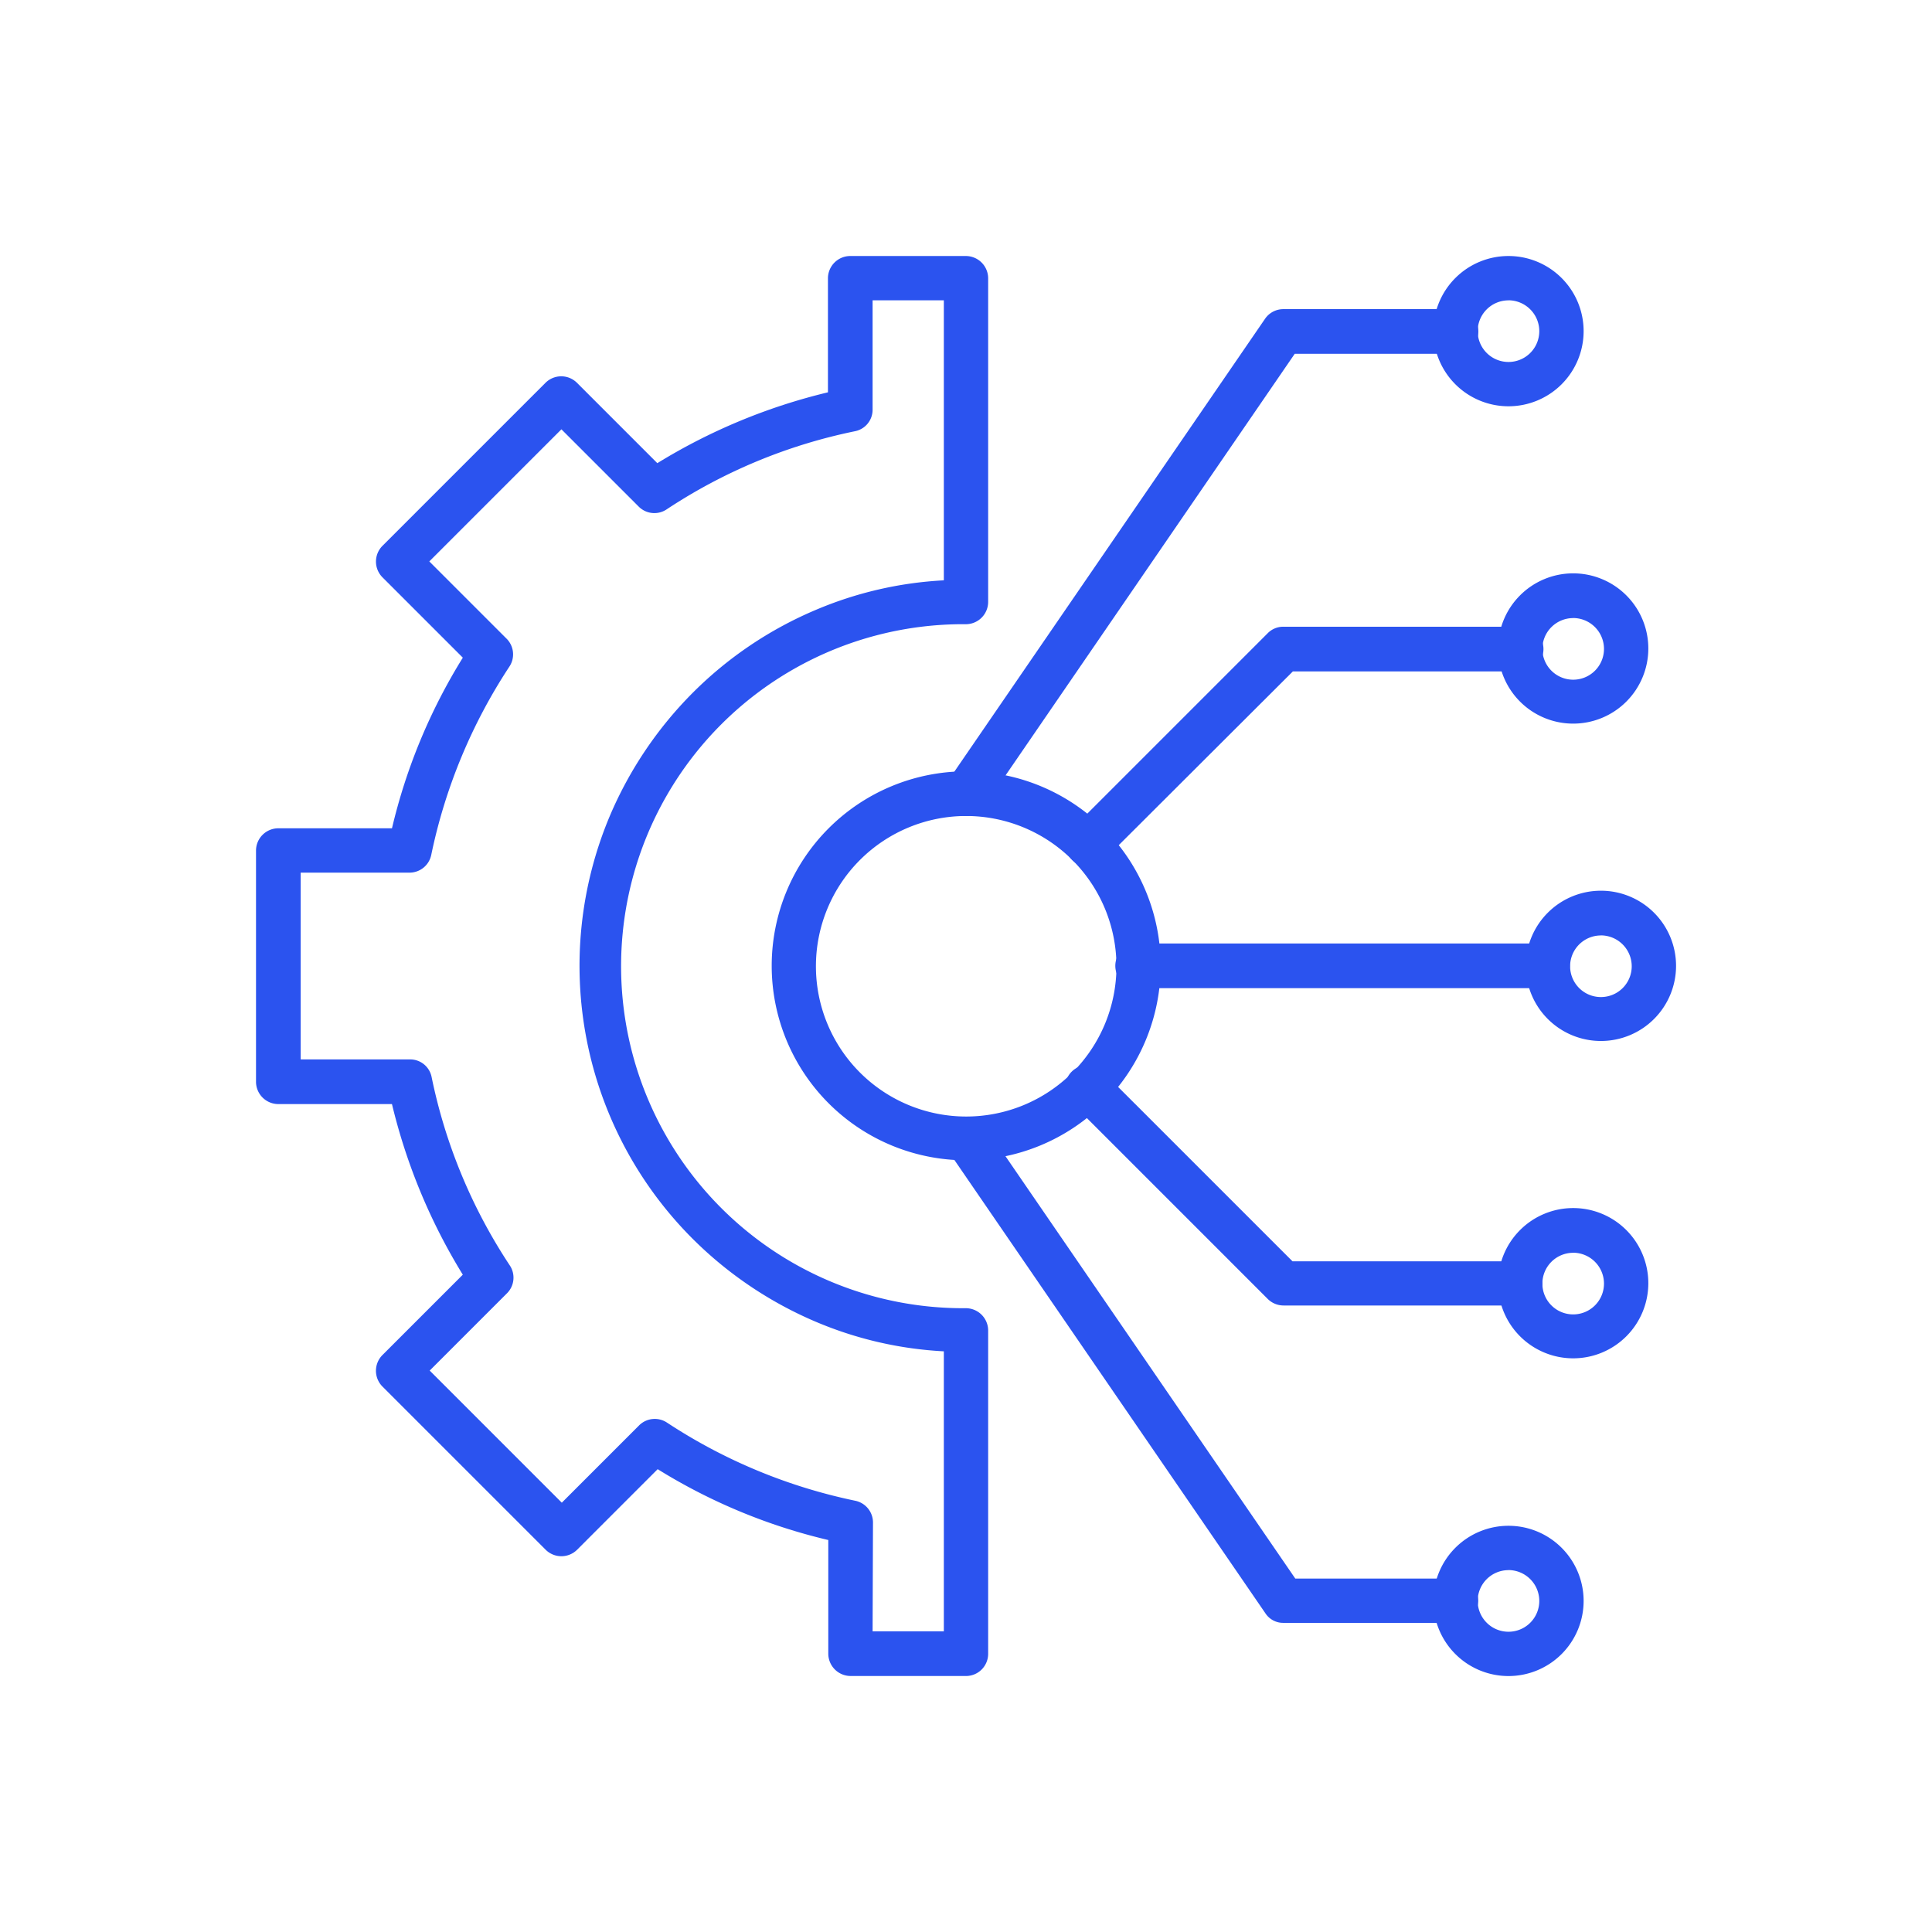<?xml version="1.0" encoding="UTF-8"?> <svg xmlns="http://www.w3.org/2000/svg" width="90" height="90" viewBox="0 0 90 90"><g id="Group_5466" data-name="Group 5466" transform="translate(-913 -1386)"><g id="Group_5403" data-name="Group 5403" transform="translate(710 451)" opacity="0"><rect id="Rectangle_713" data-name="Rectangle 713" width="90" height="90" transform="translate(203 935)" fill="#e3e4e4"></rect></g><g id="Group_5465" data-name="Group 5465" transform="translate(924.926 1397.926)"><g id="Group_5464" data-name="Group 5464" transform="translate(0 0)"><g id="Group_5463" data-name="Group 5463"><g id="Group_5451" data-name="Group 5451"><g id="Group_5450" data-name="Group 5450"><path id="Path_18197" data-name="Path 18197" d="M94.983,128.548H89.6a1.041,1.041,0,0,1-1.041-1.041v-5.293a26.639,26.639,0,0,1-7.948-3.3l-3.75,3.75a1.04,1.04,0,0,1-1.471,0l-7.607-7.607a1.04,1.04,0,0,1,0-1.453l3.75-3.75a27.316,27.316,0,0,1-3.3-7.948H62.941a1.041,1.041,0,0,1-1.041-1.041V90.1a1.041,1.041,0,0,1,1.041-1.041h5.293a26.638,26.638,0,0,1,3.3-7.948l-3.75-3.75a1.04,1.04,0,0,1,0-1.453L75.392,68.3a1.04,1.04,0,0,1,1.453,0l3.75,3.75a27.316,27.316,0,0,1,7.948-3.3V63.441A1.041,1.041,0,0,1,89.583,62.4h5.382a1.041,1.041,0,0,1,1.041,1.041v15.07a1.041,1.041,0,0,1-1.041,1.041,15.932,15.932,0,1,0,0,31.863,1.041,1.041,0,0,1,1.041,1.041v15.07a1.034,1.034,0,0,1-1.023,1.023Zm-4.36-2.081h3.319V113.424a17.589,17.589,0,0,1-5.974-1.381,18.194,18.194,0,0,1-5.723-3.857,17.977,17.977,0,0,1-3.857-19.717,18.194,18.194,0,0,1,3.857-5.723,17.993,17.993,0,0,1,5.723-3.857,17.589,17.589,0,0,1,5.974-1.381V64.463H90.623v5.1a1.019,1.019,0,0,1-.825,1,24.965,24.965,0,0,0-8.773,3.642,1.029,1.029,0,0,1-1.292-.126l-3.606-3.606-6.154,6.154,3.606,3.606a1.032,1.032,0,0,1,.126,1.292A25.3,25.3,0,0,0,70.063,90.3a1.034,1.034,0,0,1-1,.825H63.981v8.7h5.1a1.019,1.019,0,0,1,1,.825,24.965,24.965,0,0,0,3.642,8.773,1.029,1.029,0,0,1-.126,1.292l-3.606,3.606,6.154,6.154,3.606-3.606a1.032,1.032,0,0,1,1.292-.126,25.3,25.3,0,0,0,8.773,3.642,1.034,1.034,0,0,1,.825,1l-.018,5.077Z" transform="translate(-61.9 -62.4)" fill="#2b53ef" fill-rule="evenodd"></path></g></g><g id="Group_5452" data-name="Group 5452" transform="translate(24.023 24.005)"><path id="Path_18198" data-name="Path 18198" d="M204.86,214.32a9.06,9.06,0,1,1,9.06-9.06,9.081,9.081,0,0,1-9.06,9.06Zm0-16.039a7,7,0,1,0,7,7A7.006,7.006,0,0,0,204.86,198.281Z" transform="translate(-195.8 -196.2)" fill="#2b53ef" fill-rule="evenodd"></path></g><g id="Group_5453" data-name="Group 5453" transform="translate(59.151 29.567)"><path id="Path_18199" data-name="Path 18199" d="M395.1,234.2a3.5,3.5,0,1,1,3.5-3.5,3.5,3.5,0,0,1-3.5,3.5Zm0-4.916a1.435,1.435,0,1,0,1.435,1.435A1.44,1.44,0,0,0,395.1,229.281Z" transform="translate(-391.6 -227.2)" fill="#2b53ef" fill-rule="evenodd"></path></g><g id="Group_5454" data-name="Group 5454" transform="translate(57.859 14.783)"><path id="Path_18200" data-name="Path 18200" d="M387.9,151.8a3.5,3.5,0,1,1,3.5-3.5,3.5,3.5,0,0,1-3.5,3.5Zm0-4.916a1.435,1.435,0,1,0,1.435,1.435A1.44,1.44,0,0,0,387.9,146.881Z" transform="translate(-384.4 -144.8)" fill="#2b53ef" fill-rule="evenodd"></path></g><g id="Group_5455" data-name="Group 5455" transform="translate(54.845 59.151)"><path id="Path_18201" data-name="Path 18201" d="M371.1,399.1a3.5,3.5,0,1,1,3.5-3.5,3.5,3.5,0,0,1-3.5,3.5Zm0-4.934a1.435,1.435,0,1,0,1.435,1.435A1.44,1.44,0,0,0,371.1,394.163Z" transform="translate(-367.6 -392.1)" fill="#2b53ef" fill-rule="evenodd"></path></g><g id="Group_5456" data-name="Group 5456" transform="translate(57.859 44.35)"><path id="Path_18202" data-name="Path 18202" d="M387.9,316.6a3.5,3.5,0,1,1,3.5-3.5,3.5,3.5,0,0,1-3.5,3.5Zm0-4.916a1.435,1.435,0,1,0,1.435,1.435A1.44,1.44,0,0,0,387.9,311.681Z" transform="translate(-384.4 -309.6)" fill="#2b53ef" fill-rule="evenodd"></path></g><g id="Group_5457" data-name="Group 5457" transform="translate(54.845 0)"><path id="Path_18203" data-name="Path 18203" d="M371.1,69.4a3.5,3.5,0,1,1,3.5-3.5,3.5,3.5,0,0,1-3.5,3.5Zm0-4.934a1.435,1.435,0,1,0,1.435,1.435A1.44,1.44,0,0,0,371.1,64.463Z" transform="translate(-367.6 -62.4)" fill="#2b53ef" fill-rule="evenodd"></path></g><g id="Group_5458" data-name="Group 5458" transform="translate(40.062 32.025)"><path id="Path_18204" data-name="Path 18204" d="M305.33,242.981H286.241a1.041,1.041,0,1,1,0-2.081H305.33a1.041,1.041,0,0,1,0,2.081Z" transform="translate(-285.2 -240.9)" fill="#2b53ef" fill-rule="evenodd"></path></g><g id="Group_5459" data-name="Group 5459" transform="translate(37.721 17.259)"><path id="Path_18205" data-name="Path 18205" d="M273.182,169.777a1.079,1.079,0,0,1-.736-.3,1.04,1.04,0,0,1,0-1.453l9.114-9.114a1.016,1.016,0,0,1,.736-.3h11.034a1.041,1.041,0,1,1,0,2.081h-10.6l-8.809,8.791A1.079,1.079,0,0,1,273.182,169.777Z" transform="translate(-272.15 -158.6)" fill="#2b53ef" fill-rule="evenodd"></path></g><g id="Group_5460" data-name="Group 5460" transform="translate(37.721 37.721)"><path id="Path_18206" data-name="Path 18206" d="M293.329,283.818H282.3a1.047,1.047,0,0,1-.736-.3l-9.114-9.114a1.028,1.028,0,1,1,1.453-1.453l8.809,8.809h10.6a1.041,1.041,0,0,1,1.041,1.041A1.011,1.011,0,0,1,293.329,283.818Z" transform="translate(-272.15 -272.65)" fill="#2b53ef" fill-rule="evenodd"></path></g><g id="Group_5461" data-name="Group 5461" transform="translate(32.042 2.476)"><path id="Path_18207" data-name="Path 18207" d="M241.539,99.81a1.031,1.031,0,0,1-.861-1.615l14.783-21.547a1.032,1.032,0,0,1,.843-.449h8.02a1.041,1.041,0,1,1,0,2.081h-7.481l-14.46,21.081A1.032,1.032,0,0,1,241.539,99.81Z" transform="translate(-240.498 -76.2)" fill="#2b53ef" fill-rule="evenodd"></path></g><g id="Group_5462" data-name="Group 5462" transform="translate(32.06 40.062)"><path id="Path_18208" data-name="Path 18208" d="M264.424,309.309H256.4a.985.985,0,0,1-.843-.449l-14.783-21.547a1.033,1.033,0,0,1,1.7-1.166l14.478,21.1h7.481a1.041,1.041,0,0,1,1.041,1.041A1.053,1.053,0,0,1,264.424,309.309Z" transform="translate(-240.598 -285.698)" fill="#2b53ef" fill-rule="evenodd"></path></g></g></g></g></g></svg> 
